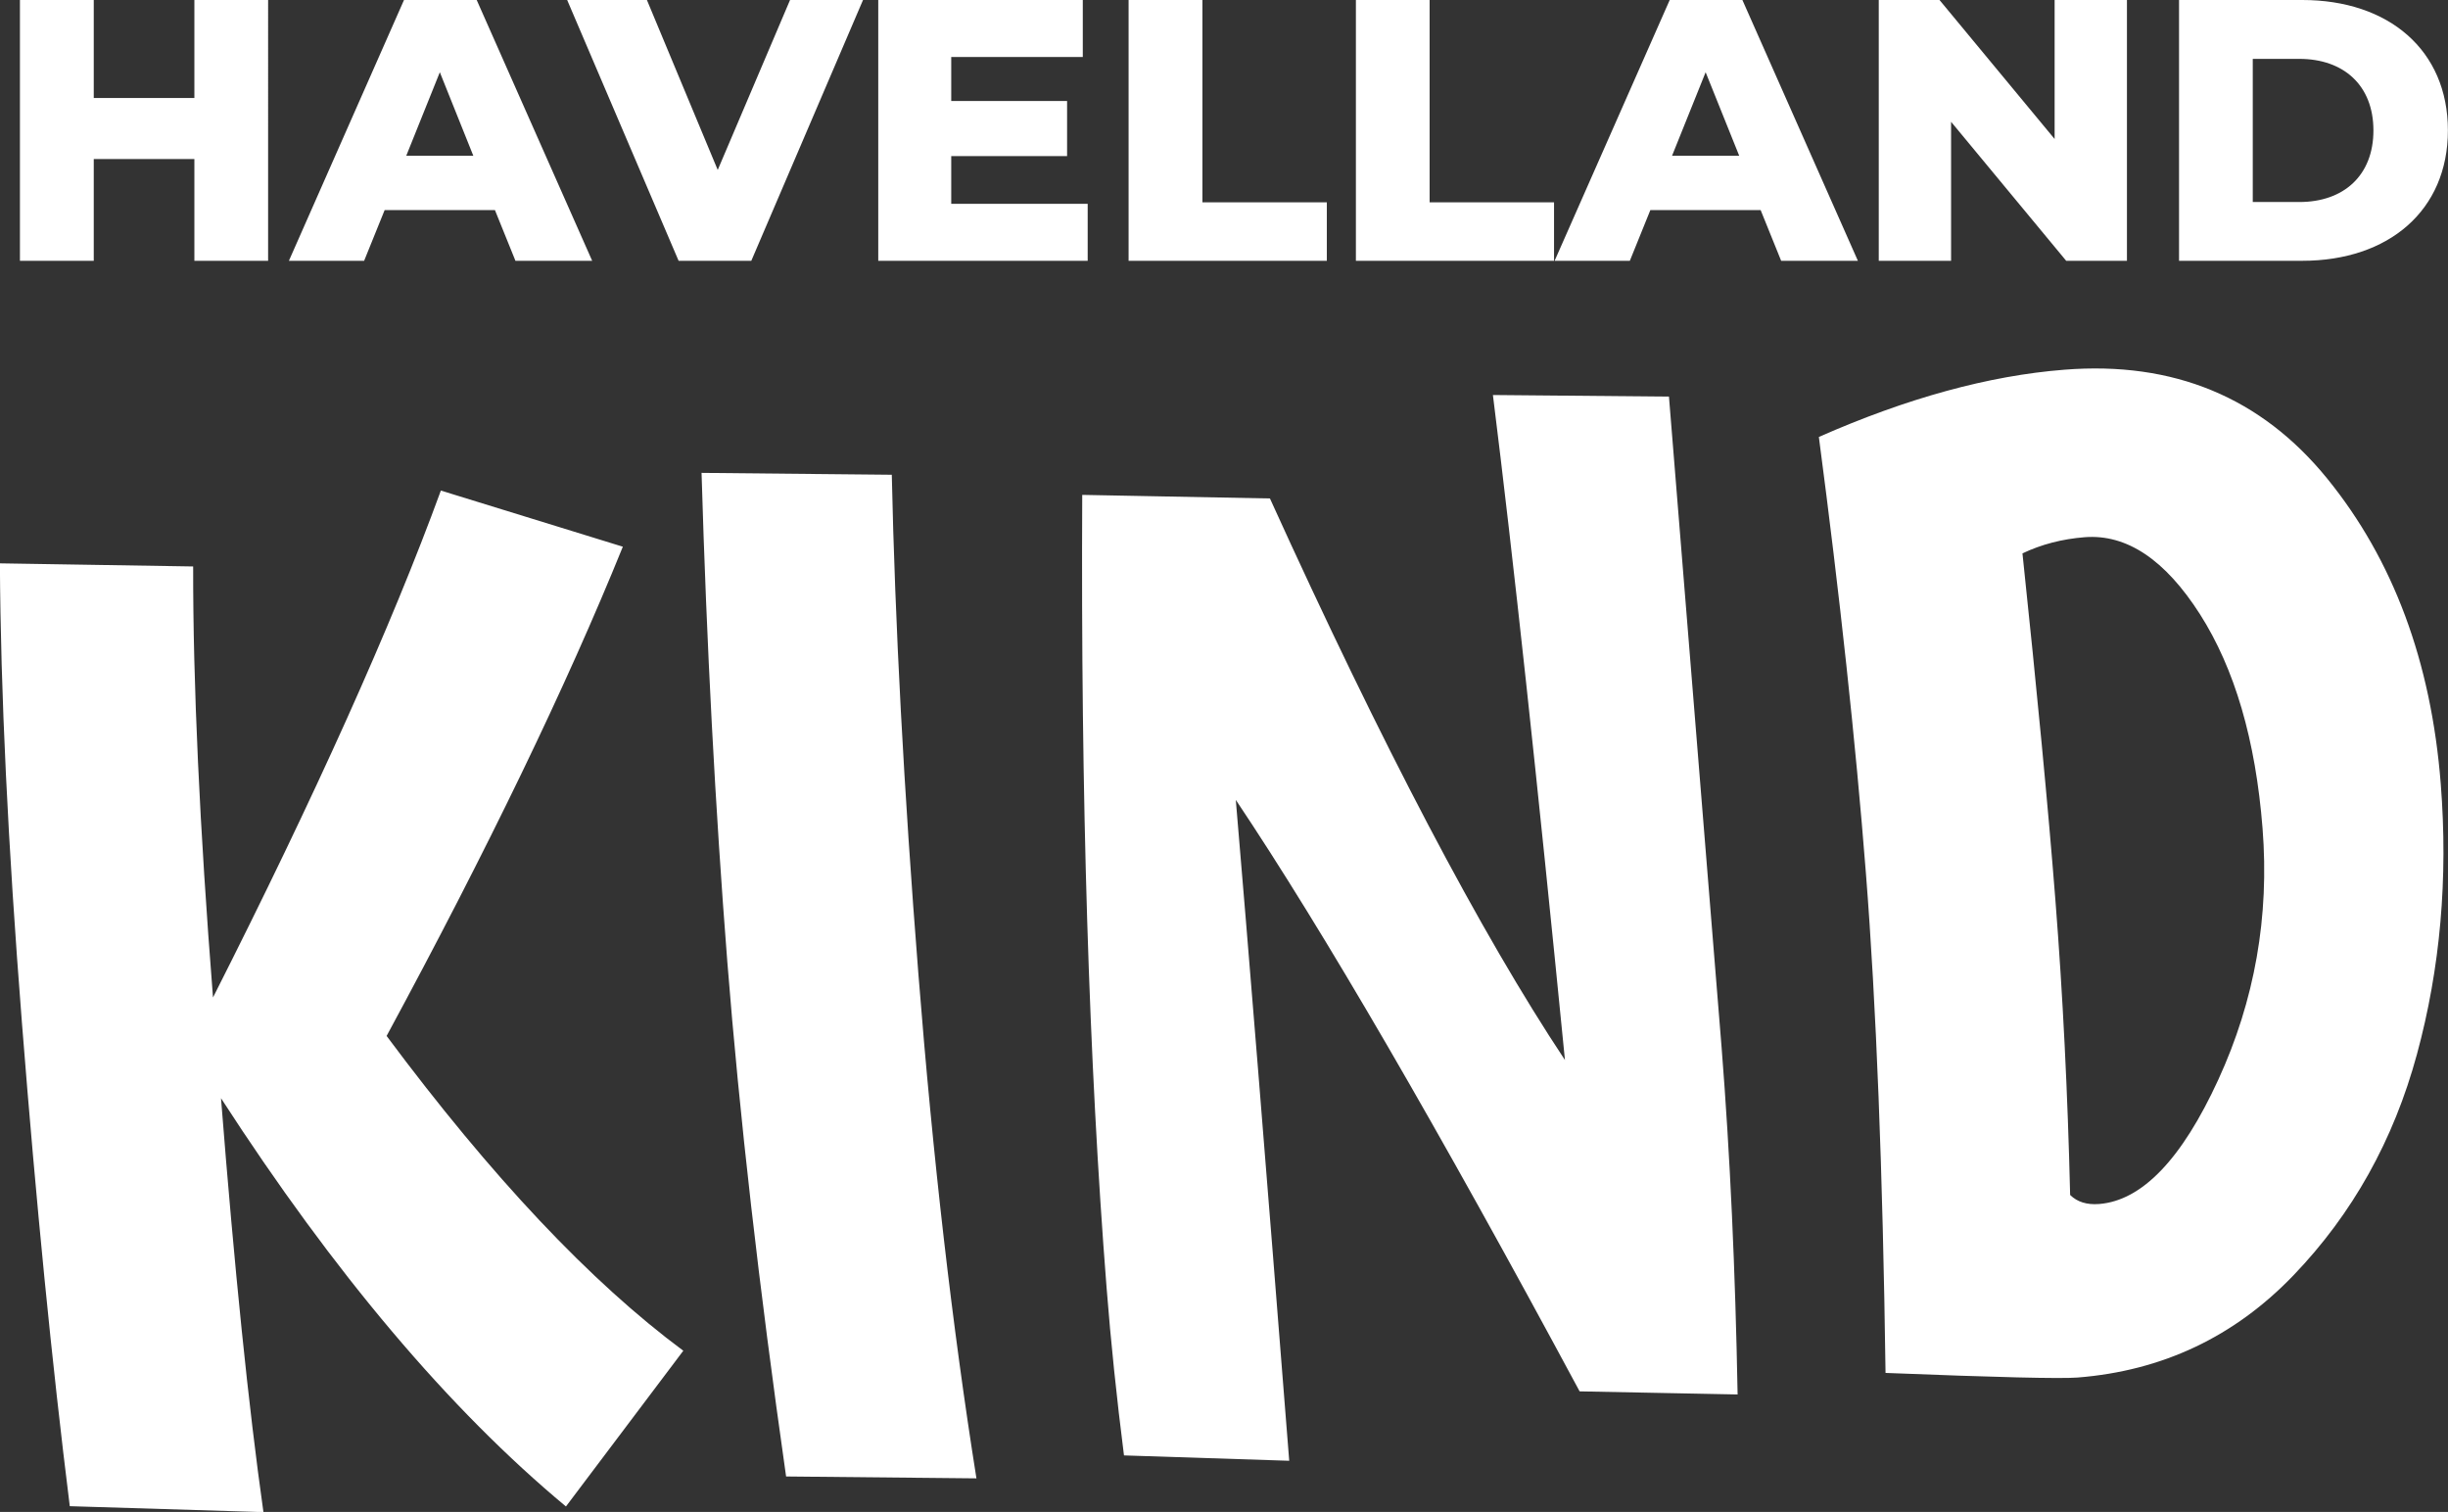<?xml version="1.0" encoding="UTF-8"?>
<svg id="Ebene_2" data-name="Ebene 2" xmlns="http://www.w3.org/2000/svg" xmlns:xlink="http://www.w3.org/1999/xlink" viewBox="0 0 260.31 160.76">
  <rect x="0" y="0" width="260.31" height="160.76" fill="#333333" stroke="none"/>
  <defs>
    <style>
      .cls-1 {
        fill: none;
      }

      .cls-2 {
        fill: #fff;
      }

      .cls-3 {
        clip-path: url(#clippath);
      }
    </style>
    <clipPath id="clippath">
      <rect class="cls-1" width="260.31" height="160.76"/>
    </clipPath>
  </defs>
  <g id="Ebene_1-2" data-name="Ebene 1">
    <g class="cls-3">
      <path class="cls-2" d="M239.55,21.47V6.26h4.95c4.71,0,7.88,2.81,7.88,7.61s-3.17,7.61-7.88,7.61h-4.95ZM231.7,27.73h13.11c9.19,0,15.49-5.35,15.49-13.87S254.01,0,244.82,0h-13.11v27.73ZM218.48,0v14.78L206.24,0h-6.46v27.73h7.69v-14.78l12.24,14.78h6.46V0h-7.69ZM177.8,16.56l3.57-8.88,3.57,8.88h-7.13ZM189.4,27.73h8.16L185.28,0h-7.73l-12.24,27.73h8l2.18-5.39h11.73l2.18,5.39ZM144.17,27.73h21.08v-6.22h-13.23V0h-7.84v27.73ZM120.01,27.73h21.08v-6.22h-13.23V0h-7.85v27.73ZM101.15,21.67v-5.07h12.32v-5.86h-12.32v-4.68h13.99V0h-21.75v27.73h22.27v-6.06h-14.5ZM84.01,0l-7.69,18.07L68.79,0h-8.48l11.85,27.73h7.73L91.77,0h-7.76ZM43.2,16.56l3.57-8.88,3.56,8.88h-7.13ZM54.81,27.73h8.16L50.69,0h-7.73l-12.24,27.73h8l2.18-5.39h11.73l2.18,5.39ZM20.67,0v10.42h-10.7V0H2.12v27.73h7.85v-10.82h10.7v10.82h7.84V0h-7.84Z"/>
      <path class="cls-2" d="M223.2,128.02c-1.29.1-2.32-.22-3.07-.96-.26-10.86-.78-21.29-1.56-31.26-.78-9.98-1.96-22.29-3.51-36.96,2.02-.96,4.22-1.53,6.61-1.72,4.47-.35,8.55,2.38,12.26,8.18,3.7,5.8,5.92,13.39,6.66,22.77.74,9.38-.83,18.3-4.71,26.74-3.88,8.45-8.11,12.85-12.67,13.21M193.41,46.46c2.23,16.9,3.9,32.35,5,46.35,1.1,14,1.8,31.72,2.09,53.17,11.82.47,18.63.63,20.41.49,9.03-.71,16.69-4.33,22.97-10.87,6.28-6.54,10.65-14.37,13.13-23.51,2.48-9.13,3.32-18.71,2.53-28.74-1.02-13-5.05-23.82-12.07-32.46-7.02-8.64-16.34-12.5-27.95-11.58-8.04.63-16.74,3.02-26.11,7.15M158.75,42c2.15,17.21,4.71,40.78,7.66,70.71-8.95-13.48-19.41-33.38-31.37-59.71l-19.96-.38c-.16,32.18.7,60.28,2.59,84.3.45,5.76,1.07,11.7,1.85,17.83l17.57.57c-2.53-32.16-4.43-55.58-5.68-70.27,9.28,13.85,21.47,34.82,36.56,62.89l16.8.33c-.24-13.17-.8-25.46-1.7-36.87l-5.6-69.23-18.74-.17ZM74.6,50.27c.54,18.34,1.46,35.67,2.74,52,1.29,16.33,3.37,34.57,6.25,54.72l20.24.2c-2.56-16.08-4.62-33.94-6.17-53.6-1.55-19.65-2.49-37.36-2.83-53.11l-20.24-.2ZM28.01,160.76c-1.58-11.16-3.08-25.83-4.51-43.99,12.05,18.63,24.28,33.1,36.68,43.41l12.48-16.56c-9.86-7.31-20.38-18.47-31.55-33.47,10.72-19.82,19.1-37.16,25.12-52.02l-19.35-5.97c-5.26,14.4-13.33,32.36-24.23,53.9-1.43-18.17-2.13-33.44-2.11-45.83l-20.55-.33c.07,13.58.85,29.9,2.35,48.96,1.5,19.06,3.19,36.16,5.08,51.29l20.58.63Z"/>
    </g>
  </g>
</svg>